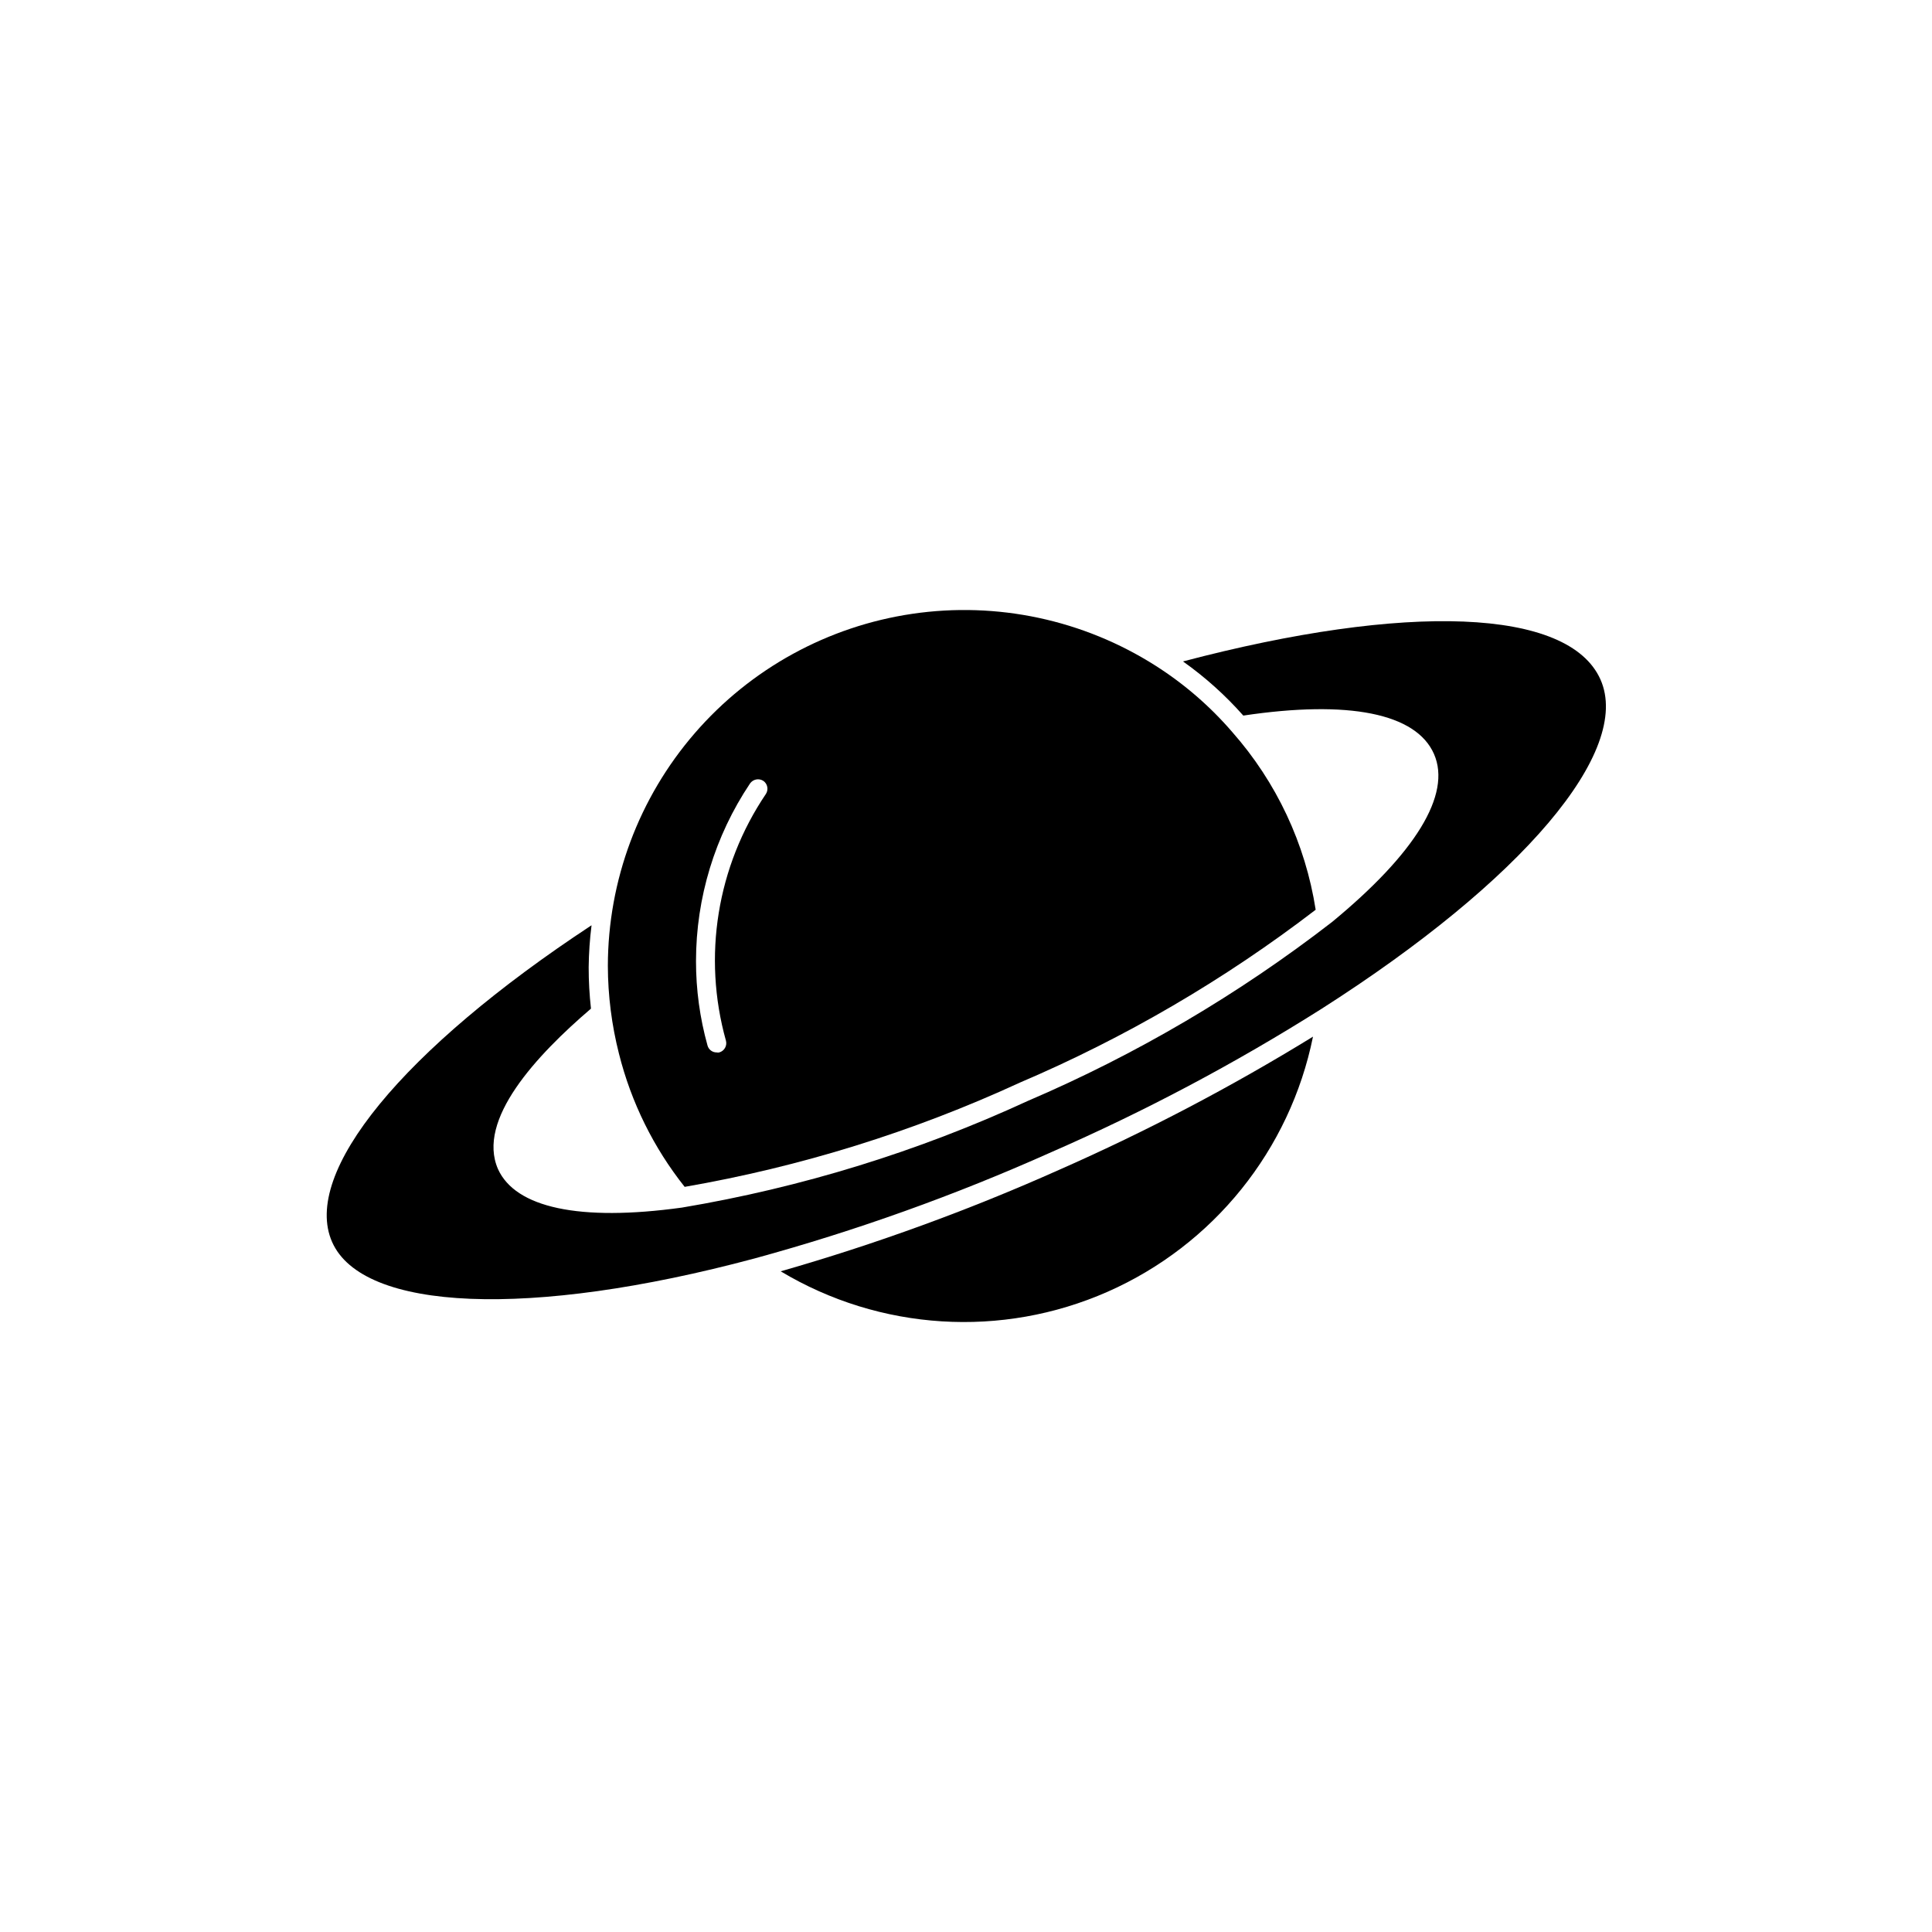 <?xml version="1.0" encoding="UTF-8"?>
<!-- Uploaded to: ICON Repo, www.iconrepo.com, Generator: ICON Repo Mixer Tools -->
<svg fill="#000000" width="800px" height="800px" version="1.1" viewBox="144 144 512 512" xmlns="http://www.w3.org/2000/svg">
 <g>
  <path d="m350.89 480.91c26.285 15.762 58.586 17.785 86.629 5.422 28.047-12.363 48.344-37.574 54.438-67.609-21.613 13.289-44.109 25.09-67.328 35.316-23.914 10.684-48.555 19.664-73.738 26.871z"/>
  <path d="m300.76 389.21c-49.973 32.875-76.844 65.547-68.754 83.918 8.09 18.371 52.316 20.355 111.96 4.375h0.004c26.875-7.348 53.145-16.754 78.574-28.141 24.793-10.824 48.73-23.516 71.602-37.965 53.383-34.047 82.441-68.344 73.992-87.328-8.449-18.98-51.5-20.355-110.63-4.785v0.004c5.859 4.152 11.223 8.965 15.98 14.348 27.938-4.172 45.801-0.609 50.535 10.18 4.734 10.789-5.09 26.461-27.023 44.527-24.766 19.172-51.871 35.109-80.66 47.43-29.148 13.438-59.953 22.934-91.602 28.246-27.277 3.766-44.121 0-48.754-10.18-5.75-13.078 10.18-30.176 24.629-42.543-0.406-3.652-0.613-7.32-0.609-10.992 0.043-3.711 0.297-7.414 0.762-11.094z"/>
  <path d="m470.58 338.02c-5.887-6.836-12.742-12.77-20.355-17.609-19.117-12.16-41.973-17.039-64.387-13.754-22.418 3.289-42.91 14.523-57.73 31.66-14.824 17.137-22.996 39.027-23.02 61.688 0.023 7.844 1.016 15.652 2.949 23.254 3.227 12.863 9.16 24.887 17.406 35.27 30.691-5.316 60.562-14.605 88.852-27.637 27.941-11.918 54.273-27.309 78.371-45.801-2.719-17.477-10.383-33.809-22.086-47.07zm-123.61 16.387c-12.961 19.184-16.832 43.098-10.586 65.391 0.355 1.352-0.438 2.734-1.781 3.106-0.219 0.051-0.445 0.051-0.66 0-1.137 0.02-2.144-0.734-2.445-1.832-2.031-7.289-3.059-14.824-3.051-22.391 0.012-16.742 4.988-33.105 14.297-47.023 0.797-1.168 2.379-1.484 3.562-0.711 1.113 0.789 1.406 2.316 0.664 3.461z"/>
 </g>
</svg>